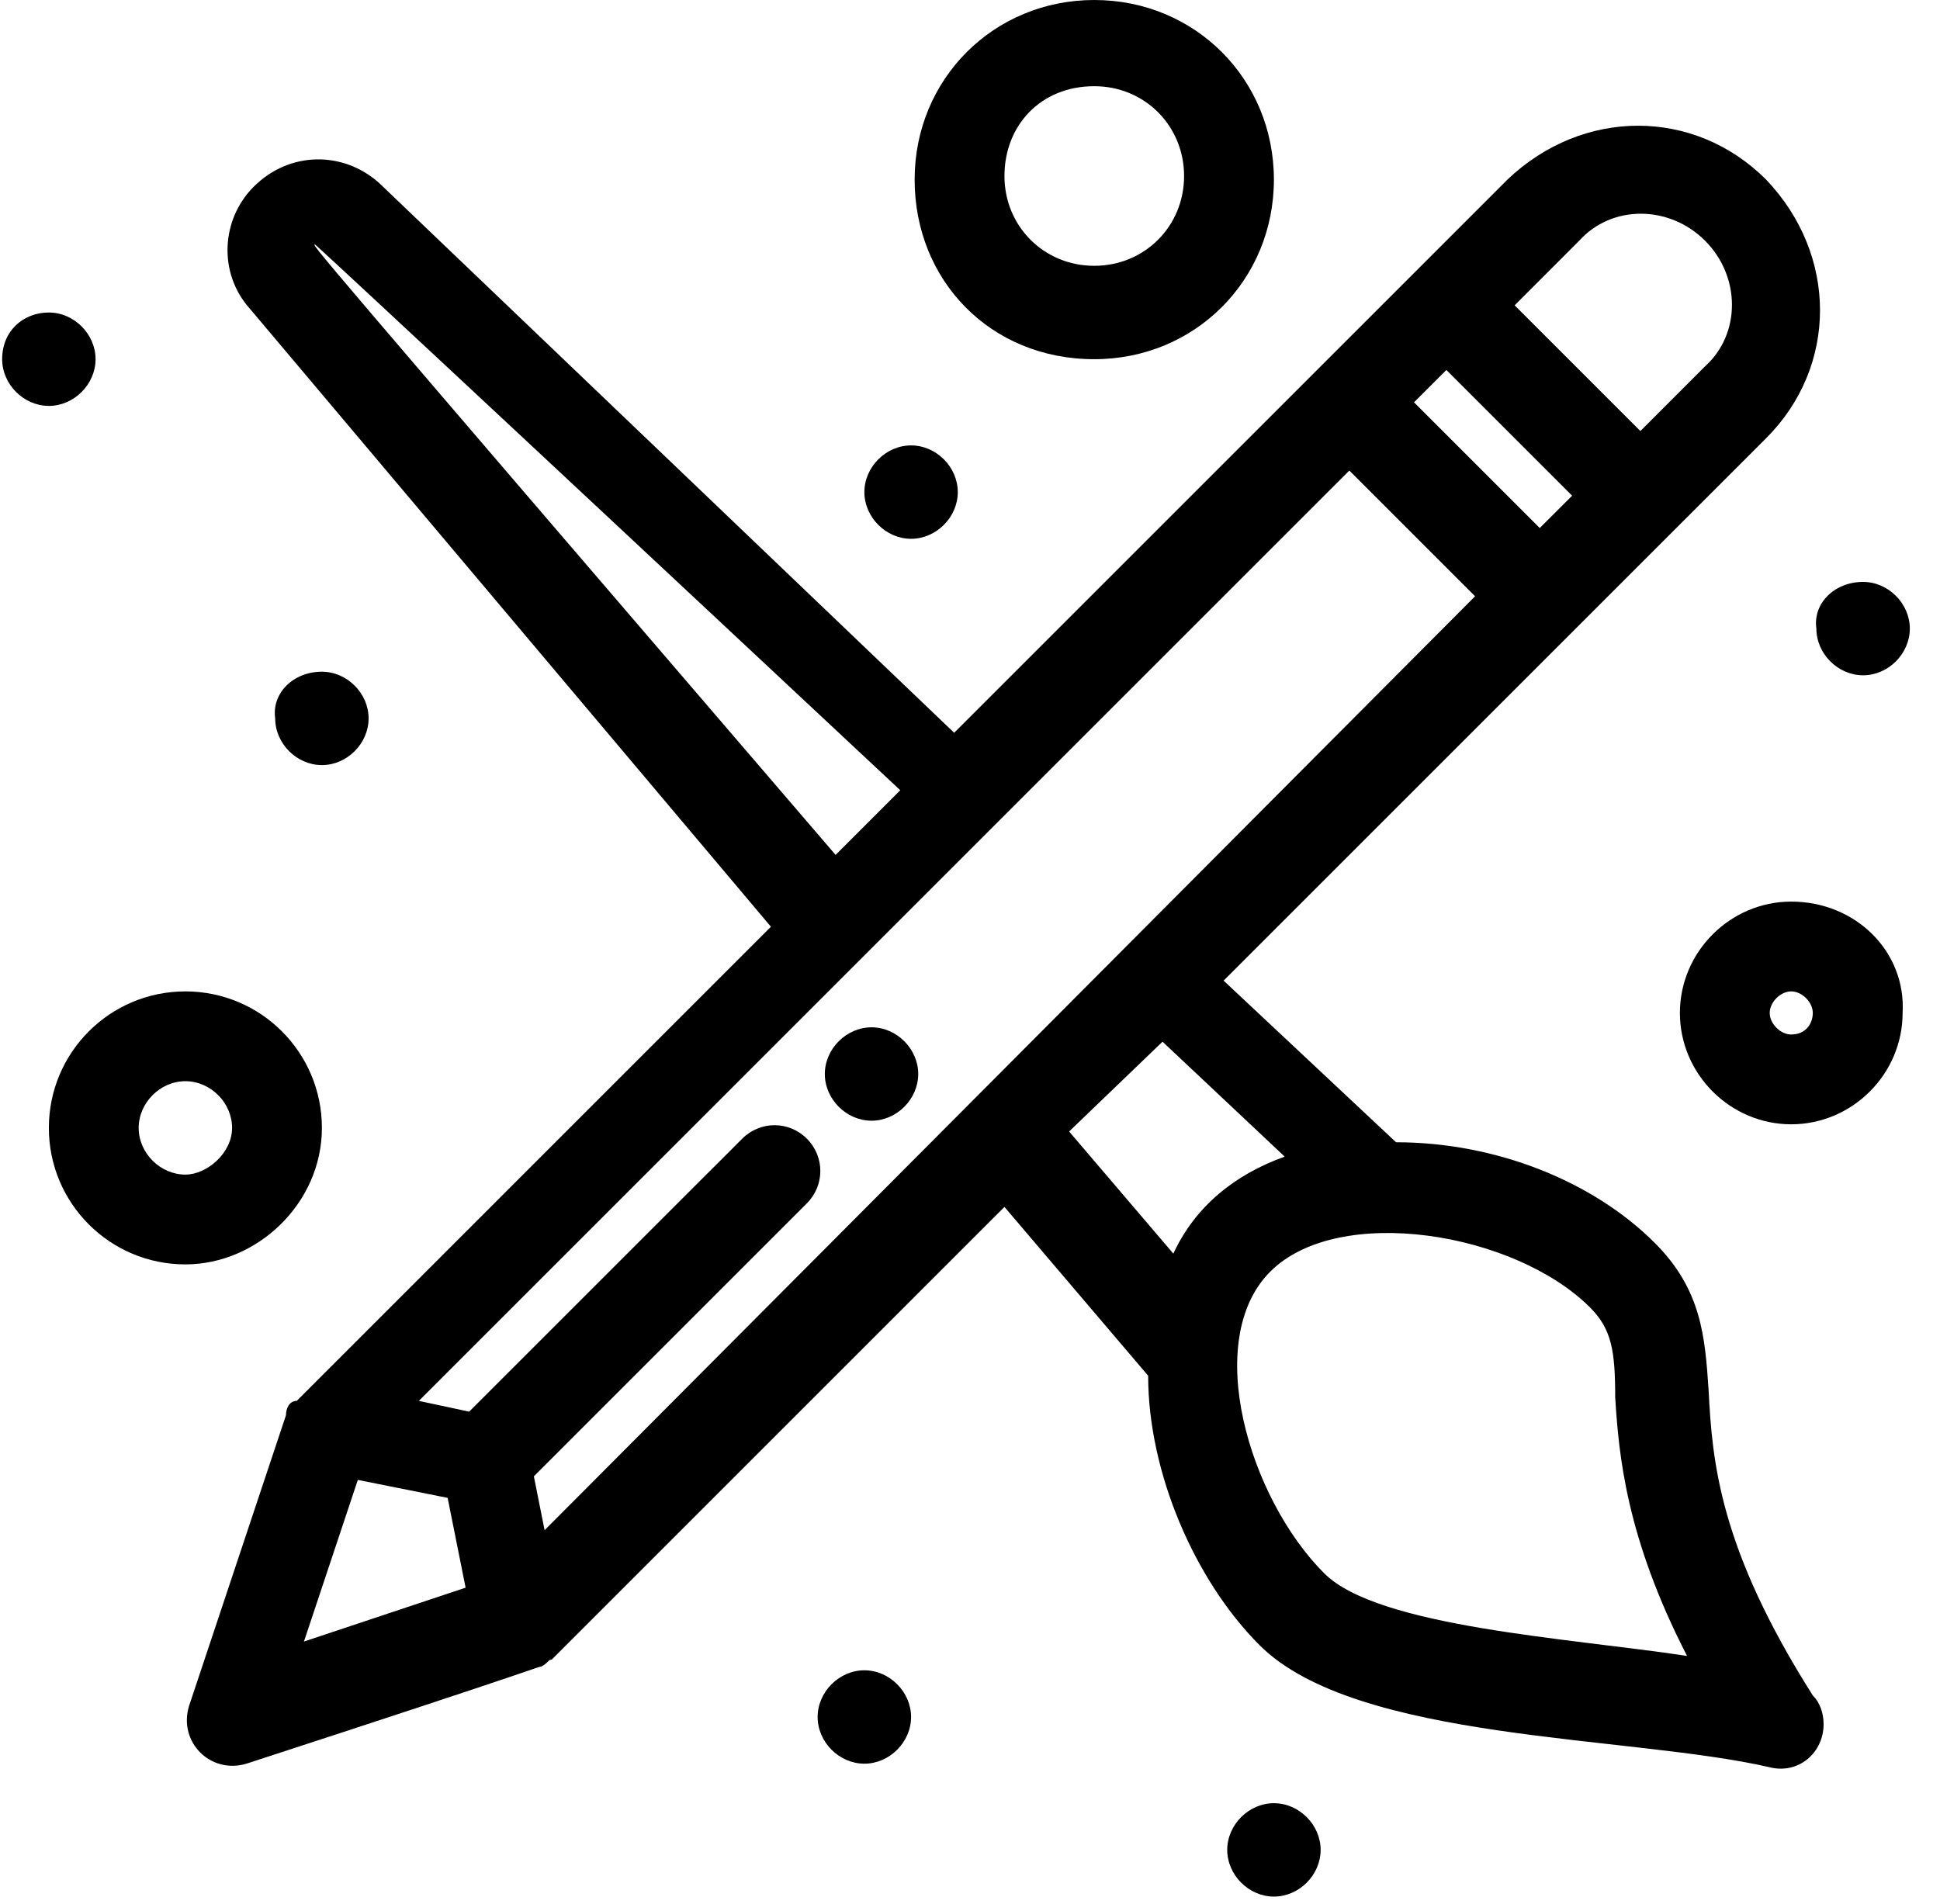 <svg width="54" height="53" viewBox="0 0 54 53" fill="none" xmlns="http://www.w3.org/2000/svg">
<path d="M24.259 28.6C24.959 28.6 25.559 29.2 25.559 29.9C25.559 30.6 24.959 31.2 24.259 31.2C23.559 31.2 22.959 30.6 22.959 29.9C22.959 29.2 23.559 28.6 24.259 28.6Z" fill="black"/>
<path d="M47.559 38.7C47.459 37.2 47.359 35.9 46.059 34.6C44.359 32.9 41.66 31.8 38.859 31.8L34.059 27.3L49.16 12.2C51.16 10.2 51.16 7.1 49.16 5C47.16 3 44.059 3 41.959 5C41.86 5.1 39.26 7.7 39.26 7.7C38.359 8.6 27.559 19.4 26.559 20.4L10.559 5.1C9.56 4.2 8.06 4.2 7.06 5.2C6.16 6.1 6.06 7.6 6.96 8.6L21.459 25.8C21.459 25.8 7.46 39.8 8.26 39C8.06 39 7.96 39.2 7.96 39.4L5.26 47.5C4.96 48.5 5.86 49.4 6.86 49.1C15.46 46.3 14.96 46.4 15.059 46.4C15.259 46.3 15.259 46.2 15.36 46.2L27.959 33.6L31.959 38.3C31.959 41 33.26 44 35.059 45.8C37.76 48.5 45.359 48.3 49.26 49.2C50.059 49.4 50.76 48.8 50.76 48C50.76 47.7 50.66 47.4 50.459 47.2C47.86 43.1 47.66 40.7 47.559 38.7ZM15.159 42.6L14.86 41.1L22.459 33.5C22.959 33 22.959 32.2 22.459 31.7C21.959 31.2 21.16 31.2 20.66 31.7L13.059 39.3L11.659 39L37.559 13.1L41.059 16.6L15.159 42.6ZM40.26 10.3L43.76 13.8L42.859 14.7L39.359 11.2L40.26 10.3ZM47.459 6.7C48.459 7.7 48.459 9.3 47.459 10.2L45.66 12L42.16 8.5L43.959 6.7C44.86 5.7 46.459 5.7 47.459 6.7ZM8.76 6.8C8.76 6.8 8.06 6.1 25.059 22L23.259 23.8C8.06 6.1 8.76 6.9 8.76 6.8ZM9.96 41.2L12.46 41.7L12.96 44.2L8.46 45.7L9.96 41.2ZM32.359 29L35.76 32.2C34.359 32.7 33.26 33.6 32.66 34.9L29.759 31.5L32.359 29ZM36.859 43.8C34.76 41.7 33.459 37.3 35.359 35.4C37.26 33.5 42.16 34.3 44.26 36.4C44.859 37 44.959 37.6 44.959 38.9C45.059 40.5 45.26 42.8 46.959 46.1C43.66 45.6 38.359 45.3 36.859 43.8Z" fill="black"/>
<path d="M1.36 8.7C2.06 8.7 2.66 9.3 2.66 10C2.66 10.7 2.06 11.3 1.36 11.3C0.66 11.3 0.06 10.7 0.06 10C0.06 9.2 0.66 8.7 1.36 8.7Z" fill="black"/>
<path d="M51.859 16.2C52.559 16.2 53.16 16.8 53.16 17.5C53.16 18.2 52.559 18.8 51.859 18.8C51.16 18.8 50.559 18.2 50.559 17.5C50.459 16.8 51.059 16.2 51.859 16.2Z" fill="black"/>
<path d="M25.36 12.4C26.06 12.4 26.66 13 26.66 13.7C26.66 14.4 26.06 15 25.36 15C24.66 15 24.06 14.4 24.06 13.7C24.06 13 24.66 12.4 25.36 12.4Z" fill="black"/>
<path d="M8.96 18.7C9.66 18.7 10.26 19.3 10.26 20C10.26 20.7 9.66 21.3 8.96 21.3C8.26 21.3 7.66 20.7 7.66 20C7.56 19.3 8.16 18.7 8.96 18.7Z" fill="black"/>
<path d="M35.46 50.2C36.16 50.2 36.76 50.8 36.76 51.5C36.76 52.2 36.16 52.8 35.46 52.8C34.76 52.8 34.16 52.2 34.16 51.5C34.16 50.8 34.76 50.2 35.46 50.2Z" fill="black"/>
<path d="M24.059 46.5C24.759 46.5 25.36 47.1 25.36 47.8C25.36 48.5 24.759 49.1 24.059 49.1C23.36 49.1 22.759 48.5 22.759 47.8C22.759 47.1 23.36 46.5 24.059 46.5Z" fill="black"/>
<path d="M8.96 31.4C8.96 29.3 7.26 27.6 5.16 27.6C3.06 27.6 1.36 29.3 1.36 31.4C1.36 33.5 3.06 35.2 5.16 35.2C7.16 35.2 8.96 33.5 8.96 31.4ZM5.16 32.7C4.46 32.7 3.86 32.1 3.86 31.4C3.86 30.7 4.46 30.1 5.16 30.1C5.86 30.1 6.46 30.7 6.46 31.4C6.46 32.1 5.76 32.7 5.16 32.7Z" fill="black"/>
<path d="M49.859 25.1C48.16 25.1 46.76 26.5 46.76 28.2C46.76 29.9 48.16 31.3 49.859 31.3C51.559 31.3 52.959 29.9 52.959 28.2C53.059 26.5 51.66 25.1 49.859 25.1ZM49.859 28.8C49.559 28.8 49.26 28.5 49.26 28.2C49.26 27.9 49.559 27.6 49.859 27.6C50.16 27.6 50.459 27.9 50.459 28.2C50.459 28.5 50.26 28.8 49.859 28.8Z" fill="black"/>
<path d="M30.459 10C33.26 10 35.459 7.8 35.459 5C35.459 2.2 33.26 0 30.459 0C27.66 0 25.459 2.2 25.459 5C25.459 7.8 27.559 10 30.459 10ZM30.459 2.4C31.86 2.4 32.959 3.5 32.959 4.9C32.959 6.3 31.86 7.4 30.459 7.4C29.059 7.4 27.959 6.3 27.959 4.9C27.959 3.5 28.959 2.4 30.459 2.4Z" fill="black"/>
</svg>
